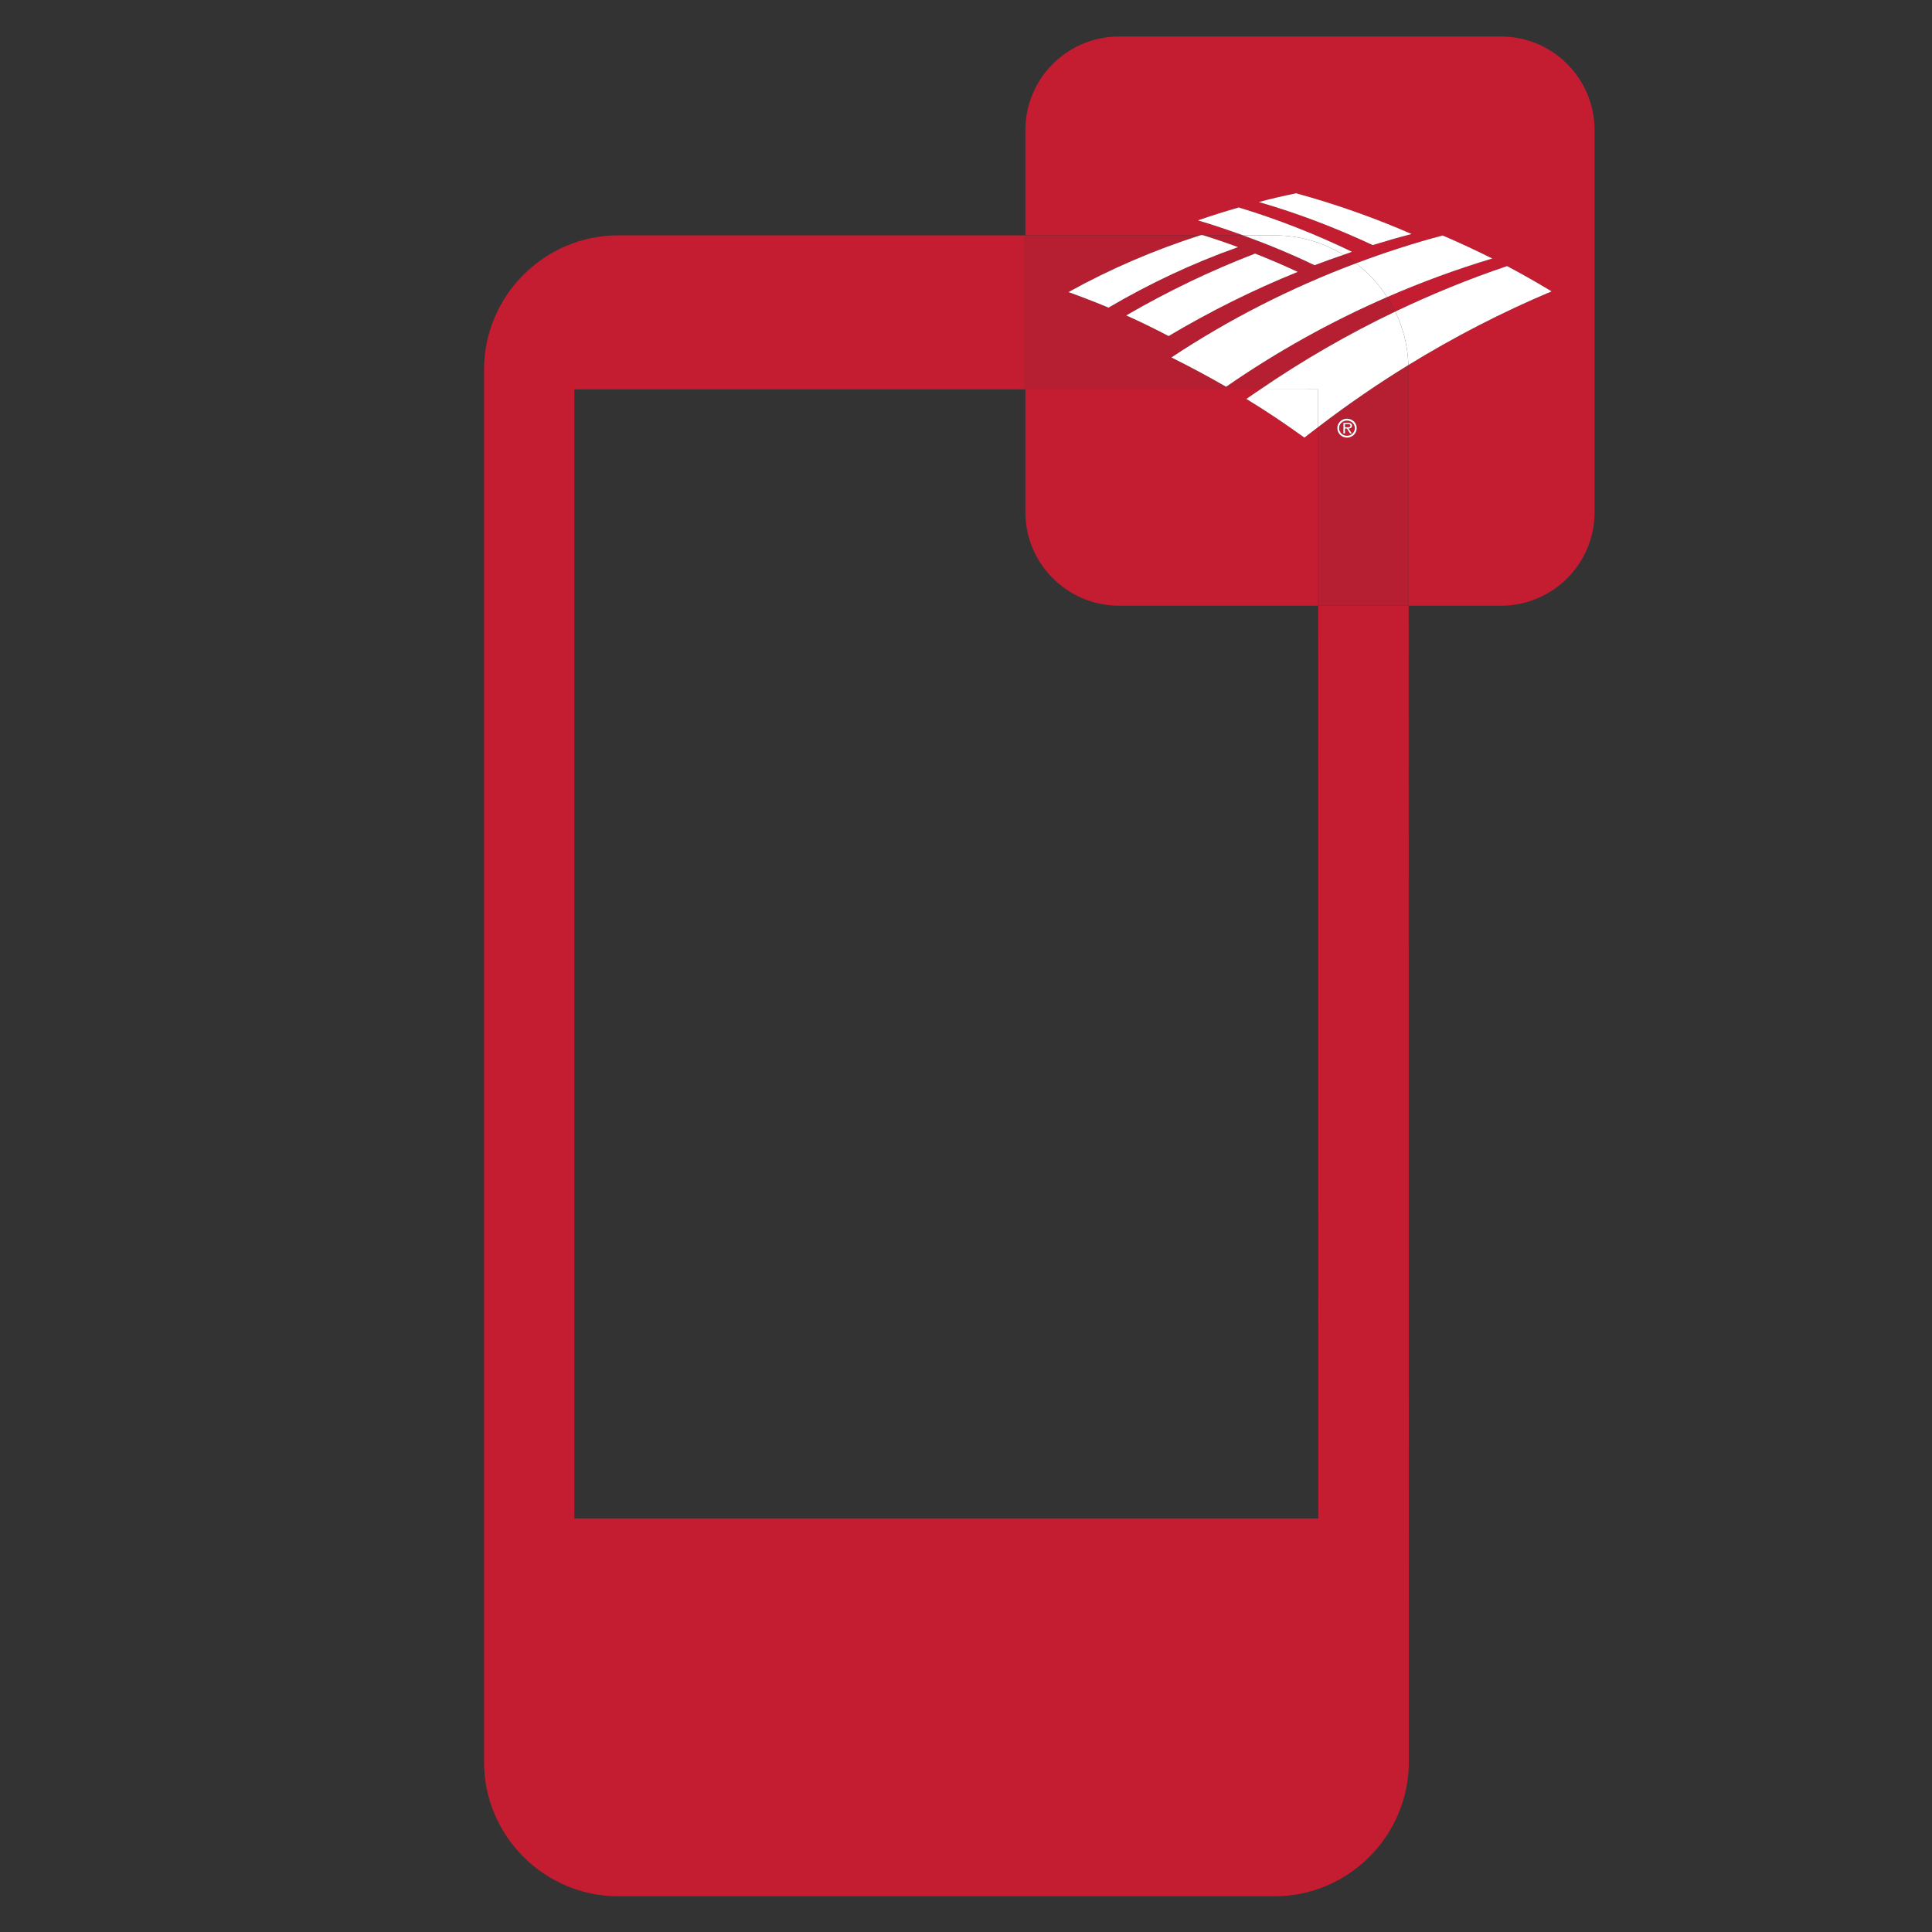 <?xml version="1.0" encoding="utf-8"?>
<!-- Generator: Adobe Illustrator 16.0.5, SVG Export Plug-In . SVG Version: 6.00 Build 0)  -->
<!DOCTYPE svg PUBLIC "-//W3C//DTD SVG 1.1//EN" "http://www.w3.org/Graphics/SVG/1.1/DTD/svg11.dtd">
<svg version="1.1" id="Layer_1" xmlns="http://www.w3.org/2000/svg" xmlns:xlink="http://www.w3.org/1999/xlink" x="0px" y="0px"
	 width="100px" height="100px" viewBox="0 0 100 100" enable-background="new 0 0 100 100" xml:space="preserve">
<rect x="0" y="0" width="100" height="100" fill="#333333" stroke="none"/>
<g>
	<g>
		<path fill="#C41C30" d="M-954.92,48.421l-9.034-27.986l-76.755,24.763l9.031,27.99c0.674,2.09,2.92,3.24,5.014,2.567
			l69.169-22.321C-955.396,52.76-954.248,50.514-954.92,48.421z"/>
		<path fill="#C41C30" d="M-968.07,7.674c-0.676-2.092-2.919-3.243-5.01-2.567l-69.178,22.321c-2.092,0.674-3.244,2.919-2.569,5.011
			l1.231,3.816l76.758-24.767L-968.07,7.674z"/>

			<rect x="-1044.101" y="23.644" transform="matrix(0.952 -0.307 0.307 0.952 -57.199 -306.86)" fill="#FFFFFF" width="80.654" height="9.397"/>
	</g>
	<path fill="#0073CF" d="M-974.522,78.898c0,2.2-1.786,3.984-3.984,3.984h-72.687c-2.202,0-3.983-1.784-3.983-3.984V36.085
		c0-2.2,1.781-3.982,3.983-3.982h72.687c2.198,0,3.984,1.783,3.984,3.982V78.898z"/>
	<g>
		<rect x="-1048.394" y="68.334" fill="#FFFFFF" width="12.809" height="4.375"/>
		<rect x="-1030.303" y="68.334" fill="#FFFFFF" width="12.813" height="4.375"/>
		<rect x="-1012.211" y="68.334" fill="#FFFFFF" width="12.812" height="4.375"/>
		<rect x="-994.117" y="68.334" fill="#FFFFFF" width="12.809" height="4.375"/>
		<path fill="#FFFFFF" d="M-1035.689,63.047c0,1.086-0.877,1.965-1.963,1.965h-8.879c-1.084,0-1.967-0.879-1.967-1.965v-5.751
			c0-1.087,0.883-1.965,1.967-1.965h8.879c1.086,0,1.963,0.878,1.963,1.965V63.047z"/>
	</g>
</g>
<path fill="#C41C30" d="M-755.202-3.624c0,0-26.939,5.377-37.657,23.784c2.405,1.391,4.644,2.977,6.511,4.78
	c3.435,2.896,5.747,7.113,6.098,11.94c0.554,7.716-4.048,14.611-10.878,17.309l-15.449,37.127l7.026-0.292l13.005-34.669
	c6.033,0.679,20.833,0.519,29.837-15.233C-747.891,25.683-755.202-3.624-755.202-3.624z"/>
<path fill="#01AD50" d="M-792.997,20.385c0.044-0.076,0.093-0.148,0.138-0.224c-10.602-6.127-24.482-8.429-24.482-8.429
	s-4.61,21.521,5.271,35.628c0.74,1.166,1.628,2.225,2.61,3.18c0.186,0.181,0.369,0.355,0.548,0.521
	c0.074,0.064,0.146,0.127,0.22,0.191c0.322,0.281,0.642,0.532,0.949,0.744c3.201,2.372,7.227,3.665,11.51,3.355
	c1.798-0.13,3.511-0.532,5.104-1.162l0.151-0.365C-794.62,48.976-801.997,36.139-792.997,20.385z"/>
<path fill="#C41C30" d="M-780.251,36.881c-0.351-4.827-2.663-9.045-6.098-11.94c-1.867-1.803-4.105-3.389-6.511-4.78
	c-0.045,0.076-0.094,0.148-0.138,0.224c-9,15.754-1.623,28.591,2.02,33.44l-0.151,0.365
	C-784.299,51.492-779.697,44.597-780.251,36.881z"/>
<path fill="#0A703A" d="M-780.251,36.881c-0.351-4.827-2.663-9.045-6.098-11.94c-1.867-1.803-4.105-3.389-6.511-4.78
	c-0.045,0.076-0.094,0.148-0.138,0.224c-9,15.754-1.623,28.591,2.02,33.44l-0.151,0.365
	C-784.299,51.492-779.697,44.597-780.251,36.881z"/>
<g>
	<path fill="#C41C30" d="M-782.461,64.447c-1.392,0-2.507-1.104-2.507-2.467c0-1.375,1.101-2.481,2.507-2.481
		c1.388,0,2.501,1.106,2.501,2.481C-779.96,63.344-781.073,64.447-782.461,64.447z M-782.461,59.853
		c-1.185,0-2.138,0.96-2.138,2.127c0,1.161,0.938,2.119,2.138,2.119c1.221,0,2.13-0.958,2.13-2.119
		C-780.331,60.813-781.263,59.853-782.461,59.853z M-781.786,63.458l-0.582-1.301h-0.526v1.301h-0.452v-3.02h1.032
		c0.581,0,0.948,0.28,0.948,0.85c0,0.26-0.163,0.64-0.558,0.805l0.632,1.365H-781.786z M-782.346,60.771h-0.549v1.05h0.538
		c0.277,0,0.537-0.095,0.537-0.524C-781.819,60.917-782.068,60.771-782.346,60.771z"/>
</g>
<path fill="#C41C30" d="M-1213.212,40.626c-0.076-14.642-10.809-26.727-24.849-28.821c0.092-0.349,0.152-0.714,0.152-1.095
	c0-2.473-1.995-4.477-4.463-4.477c-2.483,0-4.476,2.004-4.476,4.477c0,0.381,0.059,0.746,0.153,1.099
	c-14.069,2.093-24.925,14.176-24.848,28.818c0.166,29.808-12.737,26.122-12.737,35.195c0,14.018,14.618,8.577,33.961,7.104
	c1.361-2.663,4.401-4.521,7.939-4.521c3.545,0,6.586,1.858,7.947,4.521c19.339,1.472,33.958,6.916,33.958-7.104
	C-1200.476,66.748-1213.055,71.818-1213.212,40.626z"/>
<path fill="#DC1F33" d="M-1250.32,82.925c-0.487,0.954-0.764,2.008-0.764,3.12c0,4.22,3.898,7.639,8.704,7.639
	c4.815,0,8.711-3.419,8.711-7.639c0-1.112-0.277-2.167-0.765-3.12c-2.571-0.196-5.224-0.324-7.939-0.324
	C-1245.091,82.601-1247.746,82.729-1250.32,82.925z"/>
<path fill="#B51F31" d="M-1242.38,78.404c-3.539,0-6.579,1.858-7.939,4.521c2.574-0.196,5.229-0.324,7.947-0.324
	c2.715,0,5.368,0.128,7.939,0.324C-1235.794,80.262-1238.835,78.404-1242.38,78.404z"/>
<polygon fill="#C41C30" points="-521.743,46.453 -551.498,46.453 -558.585,55.198 -565.273,46.453 -592.21,46.453 -592.21,63.22
	-533.284,52.831 -528.195,81.682 -521.743,81.682 "/>
<polygon fill="#C41C30" points="-592.602,89.565 -593.237,85.955 -569,81.682 -592.21,81.682 -592.21,63.22 -602.678,65.066
	-596.557,99.765 -527.165,87.524 -528.195,81.682 -547.893,81.682 "/>
<path fill="#C41C30" d="M-592.21,63.22v18.461H-569l34.214-6.033l0.634,3.61l-13.741,2.423h19.698l-5.089-28.851L-592.21,63.22z
	 M-558.738,74.177l-0.956-5.419l22.848-4.029l0.954,5.423L-558.738,74.177z"/>
<path fill="#B51F31" d="M-592.21,63.22v18.461H-569l34.214-6.033l0.634,3.61l-13.741,2.423h19.698l-5.089-28.851L-592.21,63.22z
	 M-558.738,74.177l-0.956-5.419l22.848-4.029l0.954,5.423L-558.738,74.177z"/>
<rect x="-550.545" y="57.857" transform="matrix(-0.174 -0.985 0.985 -0.174 -711.369 -457.939)" fill="#FFFFFF" width="5.503" height="23.198"/>
<polygon fill="#FFFFFF" points="-592.602,89.565 -547.893,81.682 -569,81.682 -593.237,85.955 "/>
<polygon fill="#FFFFFF" points="-534.152,79.259 -534.786,75.649 -569,81.682 -547.893,81.682 "/>
<path fill="#C41C30" d="M-541.218,33.768l-8.391-0.087l-0.042-0.903c-0.933-20.054-20.41-23.05-31.937-23.05
	c-1.009,0-1.934,0.023-2.76,0.06c9.071,3.891,17.572,9.734,17.572,23.104v0.962l-8.168-0.042l9.669,12.642h13.776L-541.218,33.768z"
	/>
<polygon fill="#C41C30" points="-551.498,46.453 -565.273,46.453 -558.585,55.198 "/>
<polygon fill="#B51F31" points="-551.498,46.453 -565.273,46.453 -558.585,55.198 "/>
<g>
	<path fill="#C41C30" d="M-763.056-257.738c-0.222,0-0.435,0.045-0.632,0.126v-9.241c0-1.608-1.318-2.93-2.924-2.93h-4.49
		c-1.083-0.992-3.81-3.926-5.032-9.276l-0.672-4.262v-0.54h-0.02c-0.016-0.311-0.121-0.61-0.299-0.897h-28.895
		c-0.147,0.261-0.232,0.538-0.249,0.82h-0.017v0.534l-0.674,4.266c-1.245,5.485-4.09,8.438-5.114,9.355h-3.451
		c-1.607,0-2.927,1.321-2.927,2.93v56.512c0,1.61,1.319,2.927,2.927,2.927h3.535c0.538,0.434,3.993,3.393,5.408,9.608l0.676,4.266
		v0.537h0.02c0.016,0.282,0.098,0.558,0.247,0.819h28.896c0.172-0.287,0.282-0.586,0.298-0.896h0.018v-0.54l0.675-4.261
		c1.346-5.903,4.534-8.876,5.315-9.533h3.825c1.605,0,2.924-1.317,2.924-2.927v-12.803c0.99-0.066,1.773-0.884,1.773-1.889v-17.241
		c0-1.006-0.783-1.822-1.773-1.887v-4.575c0.197,0.077,0.41,0.127,0.632,0.127c0.913,0,1.648-0.739,1.648-1.652v-5.831
		C-761.407-257.001-762.143-257.738-763.056-257.738z"/>
	<path fill="#FFFFFF" d="M-767.03-213.354c0,0.965-0.79,1.755-1.754,1.755h-44.361c-0.965,0-1.754-0.79-1.754-1.755v-50.999
		c0-0.966,0.789-1.755,1.754-1.755h44.361c0.964,0,1.754,0.789,1.754,1.755V-213.354z"/>
	<path fill="#DC1F33" d="M-776.239-239.359c0,8.193-6.64,14.833-14.826,14.833c-8.196,0-14.832-6.64-14.832-14.833
		c0-8.189,6.636-14.829,14.832-14.829C-782.879-254.188-776.239-247.548-776.239-239.359z"/>
	<path fill="#FFFFFF" d="M-794.998-235.54c3.917-2.709,8.264-4.821,12.903-6.212c-0.789-0.4-1.591-0.77-2.402-1.12
		c-4.717,1.248-9.157,3.261-13.155,5.915C-796.752-236.514-795.868-236.039-794.998-235.54"/>
	<path fill="#FFFFFF" d="M-786.011-242.944c-1.813-0.791-3.681-1.447-5.597-1.973c-0.604,0.125-1.211,0.263-1.808,0.425
		c1.898,0.547,3.737,1.248,5.52,2.089C-787.273-242.596-786.647-242.777-786.011-242.944"/>
	<path fill="#FFFFFF" d="M-791.207-233.073c3.634-2.876,7.65-5.268,11.988-7.09c-0.71-0.43-1.433-0.837-2.157-1.228
		c-4.546,1.535-8.79,3.713-12.643,6.441C-793.059-234.363-792.116-233.735-791.207-233.073"/>
	<path fill="#FFFFFF" d="M-793.592-241.998c-2.168,0.835-4.253,1.84-6.248,3c0.69,0.31,1.38,0.646,2.054,1.002
		c2.004-1.192,4.091-2.234,6.261-3.113C-792.208-241.426-792.892-241.715-793.592-241.998"/>
	<path fill="#FFFFFF" d="M-794.427-242.308c-0.571-0.213-1.155-0.415-1.752-0.598c-2.247,0.714-4.414,1.641-6.457,2.777
		c0.649,0.237,1.295,0.482,1.936,0.752C-798.708-240.542-796.607-241.531-794.427-242.308"/>
	<path fill="#FFFFFF" d="M-788.893-242.084c-1.776-0.852-3.606-1.578-5.494-2.147c-0.667,0.191-1.319,0.398-1.976,0.629
		c1.944,0.571,3.84,1.298,5.654,2.174C-790.11-241.661-789.501-241.881-788.893-242.084"/>
</g>
<g>
</g>
<g>
</g>
<path fill-rule="evenodd" clip-rule="evenodd" fill="#D0C8BE" d="M-1260.521-213.223v-63.584h41.512v63.584H-1260.521z
	 M-1213.952-277.949c0-4.15-3.375-7.549-7.507-7.549h-36.634c-4.108,0-7.484,3.398-7.484,7.549v78.471c0,4.15,3.376,7.55,7.484,7.55
	h36.634c4.132,0,7.507-3.399,7.507-7.55V-277.949z"/>
<g>
	<path fill="#E11D41" d="M-1239.249-233.852c-0.279-0.042-0.561,0-0.773,0.15l-0.215,0.218c1.527,1.503,2.386,5.226,2.475,7.417
		c0.495-0.085,0.966-0.192,1.44-0.344c-0.13-2.58-0.495-4.903-2.022-6.88C-1238.452-233.443-1238.775-233.786-1239.249-233.852z"/>
	<path fill="#E11D41" d="M-1241.14-237.509c-3.012,1.054-2.409,7.637-1.979,10.626c0.494,0.238,1.01,0.431,1.547,0.582
		c-0.644-3.828-0.795-9.229,0.904-9.83c1.679-0.582,5.334,4.171,7.505,7.873c0.561-0.065,0.906-0.455,1.075-1.011
		C-1233.721-232.001-1238.022-238.585-1241.14-237.509z"/>
	<path fill="#E11D41" d="M-1234.15-236.928c-2.474-3.182-5.184-5.505-8.626-3.635c-2.923,1.592-3.355,8.431-3.355,11.55
		c0.474,0.755,0.883,1.205,1.462,1.205c-0.128-3.958,0.475-10.323,2.517-11.442c2.409-1.292,4.301-0.087,6.862,3.227l0.495,0.623
		c1.957,2.519,3.204,4.174,3.721,4.883c0.452-0.107,0.818-0.772,0.818-1.312c-0.624-0.86-1.764-2.365-3.401-4.452L-1234.15-236.928z
		"/>
	<path fill="#E11D41" d="M-1234.28-240.326c-1.31-1.613-4.043-5.012-9.1-3.248c-4.085,1.418-4.84,8.304-4.945,11.938
		c0.344,1.01,0.6,1.461,1.442,1.848c-0.11-3.331,0.387-11.163,3.978-12.411c4.108-1.441,6.239,1.227,7.506,2.797l0.388,0.45
		c0.945,1.096,3.85,4.84,5.12,6.476c0.494-0.278,0.882-0.643,0.665-1.484c-1.396-1.827-3.827-4.926-4.71-5.936L-1234.28-240.326z"/>
	<path fill="#E11D41" d="M-1235.894-244.973c-4.086-3.077-8.969-1.763-11.486,1.056c-1.849,2.063-2.709,5.42-3.095,7.893
		c0.021,1.031,0.472,1.87,1.139,2.666c0.129-1.656,0.667-6.948,3.033-9.57c2.087-2.345,6.151-3.44,9.55-0.882
		c3.615,2.729,6.907,7.637,7.832,9.079c0.278-0.388,0.643-0.647,0.538-1.81C-1229.827-238.669-1232.667-242.543-1235.894-244.973z"
		/>
	<path fill="#E11D41" d="M-1242.712-247.598l0.153-0.019c4.537-0.152,6.238-0.218,14.54,9.292c0.279-0.281,0.386-1.205,0.212-1.936
		c-8-9.037-10.064-8.971-14.795-8.797h-0.174c-4.195,0.149-7.251,4.256-8.927,7.246c-0.192,0.84-0.064,1.702,0.346,2.497
		C-1250.219-241.748-1247.1-247.445-1242.712-247.598z"/>
	<path fill="#E11D41" d="M-1243.635-250.352c4.15-0.452,6.904-0.73,15.895,8.346c0.236-0.601,0.236-0.837,0.106-1.568
		c-0.02-0.128-0.213-0.431-0.234-0.583c-8.153-8.021-11.293-8.148-15.939-7.635c-3.227,0.345-6.001,2.495-7.723,4.066
		c-0.453,0.625-0.558,1.313-0.364,2.412C-1250.475-246.906-1247.465-249.941-1243.635-250.352z"/>
	<path fill="#E11D41" d="M-1240.668-252.997c7.249,0.753,11.959,6.67,12.713,7.637c0.215-0.753,0-1.872-0.538-2.774
		c-2.195-2.193-6.346-5.721-12.025-6.302c-4-0.409-7.033,0.753-9.143,1.42c-0.559,0.56-0.904,1.053-0.794,1.829
		C-1248.585-251.964-1245.359-253.471-1240.668-252.997z"/>
	<path fill="#E11D41" d="M-1239.547-255.384c3.696,0.989,5.718,2.065,10.28,5.162c0-0.966-0.625-1.89-1.185-2.538
		c-3.418-2.214-5.421-3.141-8.71-4.044c-2.496-0.667-5.571-0.387-7.722-0.045c-0.689,0.239-1.442,0.929-1.553,1.765
		C-1246.776-255.429-1242.56-256.202-1239.547-255.384z"/>
	<path fill="#E11D41" d="M-1239.183-258.052c1.677,0.409,6.172,2.43,7.571,3.528c-2.387-2.862-6.15-5.356-9.445-5.097
		c-1.656,0.128-3.227,0.73-4.601,1.718l-0.194,0.197C-1245.808-257.705-1242.518-258.849-1239.183-258.052z"/>
</g>
<g>
</g>
<g>
</g>
<g>
</g>
<g>
</g>
<g>
</g>
<g>
</g>
<g>
</g>
<g>
</g>
<g>
</g>
<g>
</g>
<g>
</g>
<g>
</g>
<g>
</g>
<g>
</g>
<g>
</g>
<g>
</g>
<g>
</g>
<g>
</g>
<g>
</g>
<g>
</g>
<g>
</g>
<g>
</g>
<g>
</g>
<g>
</g>
<g>
</g>
<g>
</g>
<g>
</g>
<g>
</g>
<polygon fill="none" points="-1194.672,336.773 -1194.672,331.949 -1230.194,331.949 -1225.99,336.773 "/>
<rect x="-1225.351" y="317.348" fill="none" width="30.499" height="7.235"/>
<polygon fill="none" points="-1272.722,331.949 -1272.722,336.773 -1244.972,336.773 -1244.961,331.949 "/>
<path fill="#C41C30" d="M-1187.516,302.745h-92.665v46.329h35.183l0.026-12.301h-27.75v-4.824h27.761l0.036-16.903l14.73,16.903
	h35.522v4.824h-31.318l10.72,12.301h27.755V302.745z M-1194.853,324.583h-30.499v-7.235h30.499V324.583z"/>
<g>
	<polygon fill="#C41C30" points="-1245.021,360.14 -1234.804,352.998 -1228.257,370.666 -1221.097,368.002 -1227.643,350.347
		-1215.251,349.097 -1215.271,349.074 -1244.998,349.074 	"/>
</g>
<g>
	<polygon fill="#C41C30" points="-1230.194,331.949 -1244.961,331.949 -1244.972,336.773 -1225.99,336.773 	"/>
</g>
<g>
	<polygon fill="#B51F31" points="-1244.972,336.773 -1244.998,349.074 -1215.271,349.074 -1225.99,336.773 	"/>
</g>
<g>
	<polygon fill="#B51F31" points="-1244.925,315.046 -1244.961,331.949 -1230.194,331.949 	"/>
</g>
<g>
	<g>
		<path fill="#C41C30" d="M-512.96,301.576c0-17.967-14.564-32.529-32.528-32.529c-16.819,0-30.655,12.761-32.356,29.129h3.133
			c1.686-14.646,14.125-26.017,29.224-26.017c16.246,0,29.417,13.17,29.417,29.417c0,14.112-9.934,25.9-23.19,28.761v3.176
			C-524.275,330.604-512.96,317.414-512.96,301.576z"/>
		<path fill="#C41C30" d="M-521.471,301.576c0-13.266-10.752-24.021-24.019-24.021c-12.116,0-22.131,8.964-23.781,20.62h3.386
			c1.621-9.797,10.136-17.272,20.396-17.272c11.418,0,20.674,9.255,20.674,20.673c0,9.247-6.073,17.077-14.446,19.717v3.485
			C-529.017,322.039-521.471,312.688-521.471,301.576z"/>
		<path fill="#C41C30" d="M-530.013,301.576c0-8.546-6.929-15.478-15.477-15.478c-7.377,0-13.551,5.168-15.098,12.078h3.336
			c1.475-5.108,6.181-8.841,11.76-8.841c6.762,0,12.244,5.479,12.244,12.241c0,4.487-2.418,8.409-6.015,10.54v3.631
			C-533.817,313.348-530.013,307.909-530.013,301.576z"/>
	</g>
	<path fill-rule="evenodd" clip-rule="evenodd" fill="#C41C30" d="M-547.225,388.256c4.018,0,7.308-3.243,7.313-7.219l-0.012-74.954
		c0-3.967-3.284-7.221-7.308-7.217h-35.729c-4.012,0-7.299,3.25-7.299,7.221v74.956c0,3.97,3.287,7.213,7.301,7.213H-547.225z"/>
	<rect x="-585.819" y="307.063" fill-rule="evenodd" clip-rule="evenodd" fill="#FFFFFF" width="41.197" height="61.4"/>
	<g>
		<path fill="#0073CF" d="M-550.554,309.796c1.523,0,2.757,1.242,2.757,2.773v50.629c0,1.534-1.233,2.776-2.757,2.776h-29.639
			c-1.525,0-2.762-1.242-2.762-2.776v-50.629c0-1.531,1.236-2.773,2.762-2.773H-550.554z"/>
		<g>
			<rect x="-557.864" y="352.325" fill="#FFFFFF" width="3.027" height="8.924"/>
			<rect x="-557.864" y="339.722" fill="#FFFFFF" width="3.027" height="8.924"/>
			<rect x="-557.864" y="327.123" fill="#FFFFFF" width="3.027" height="8.921"/>
			<rect x="-557.864" y="314.522" fill="#FFFFFF" width="3.027" height="8.924"/>
			<path fill="#FFFFFF" d="M-561.527,352.397c0.753,0,1.36,0.61,1.36,1.373v6.18c0,0.756-0.607,1.371-1.36,1.371h-3.981
				c-0.752,0-1.361-0.615-1.361-1.371v-6.18c0-0.763,0.609-1.373,1.361-1.373H-561.527z"/>
		</g>
	</g>
</g>
<g>
	<path fill="#C41C30" d="M-526.676,636.208v-43.965v-1.074c0-1.781-1.439-3.217-3.218-3.217h-37.445h-0.082h-37.447
		c-1.774,0-3.218,1.436-3.218,3.217v1.074v43.965l-8.859,9.057v3.746c0,0,0,3.219,3.216,3.219h46.309h0.082h46.313
		c3.212,0,3.212-3.219,3.212-3.219v-3.746L-526.676,636.208z M-532.563,633.526h-34.775h-0.082h-34.771v-39.682h34.771h0.082h34.775
		V633.526z"/>
	<path fill="#FFFFFF" d="M-534.662,574.165c10.626,0,19.266,8.639,19.266,19.264c0,10.625-8.64,19.275-19.266,19.275
		c-10.623,0-19.272-8.65-19.272-19.275C-553.935,582.804-545.285,574.165-534.662,574.165z M-526.57,578.766
		c-0.741,0-1.899,0.468-2.318,1.208c-0.55,0.943-4.6,8.016-4.868,8.422c0,0.014-0.024,0.014-0.024,0.025l-0.015,0.012
		c-0.598,0.373-7.108-0.088-9.26,0.498c-2.612,0.701-3.758,2.178-4.025,2.572c-0.269,0.396,1.07,0.217,7.49,1.172
		c0.863,0.129,1.746,0.459,2.28,0.717c0.306,0.162,0.483,0.318,0.421,0.48c-0.178,0.434-2.549,5.137-2.866,5.822
		c-0.332,0.689-3.594,0.934-4.192,1.199c-0.609,0.268-2.764,1.771-2.777,1.986c0,0.012,0.026,0.025,0.077,0.039
		c0.624,0.229,5.63-0.664,6.649,0.014l0.014-0.014v0.025c1.095,0.535,2.826,5.326,3.338,5.76c0.036,0.023,0.065,0.035,0.075,0.035
		c0.179-0.127,0.409-2.738,0.332-3.4c-0.077-0.65-1.491-3.605-1.058-4.229c0.433-0.611,3.314-5.021,3.607-5.389
		c0.111-0.141,0.328-0.064,0.621,0.127c0.484,0.33,1.224,0.918,1.771,1.605c4.028,5.08,4.536,6.33,4.742,5.91
		c0.216-0.432,0.929-2.166,0.228-4.791c-0.573-2.15-4.217-7.555-4.202-8.254l0.012-0.012c0-0.016,0-0.025,0-0.039
		c0.215-0.434,4.318-7.478,4.866-8.421c0.523-0.918,0.141-2.584-0.396-2.956v-0.01c-0.011,0-0.011,0-0.011,0s0,0-0.014,0
		c0-0.016,0-0.016,0-0.016h-0.012c0,0,0,0,0-0.012h-0.014c0,0,0,0-0.012,0c0,0,0,0-0.014,0c0-0.013,0-0.013,0-0.013
		c-0.013,0-0.013,0-0.013,0C-526.253,578.789-526.392,578.766-526.57,578.766z"/>
	<g>
		<path fill="#0073CF" d="M-543.056,588.931c2.151-0.586,8.662-0.125,9.26-0.498l0.015-0.012c0-0.012,0.024-0.012,0.024-0.025
			c0.269-0.406,4.318-7.479,4.868-8.422c0.419-0.74,1.577-1.208,2.318-1.208c0.179,0,0.317,0.023,0.433,0.076c0,0,0,0,0.013,0
			c0,0,0,0,0,0.013c0.014,0,0.014,0,0.014,0c0.012,0,0.012,0,0.012,0h0.014c0,0.012,0,0.012,0,0.012h0.012c0,0,0,0,0,0.016
			c0.014,0,0.014,0,0.014,0s0,0,0.011,0v0.01c0.537,0.371,0.92,2.037,0.396,2.956c-0.548,0.943-4.651,7.988-4.866,8.421
			c0,0.014,0,0.023,0,0.039l-0.012,0.012c-0.015,0.699,3.629,6.104,4.202,8.254c0.701,2.625-0.012,4.359-0.228,4.791
			c-0.206,0.42-0.714-0.83-4.742-5.91c-0.547-0.688-1.286-1.275-1.771-1.605c-0.293-0.191-0.51-0.268-0.621-0.127
			c-0.293,0.367-3.175,4.777-3.607,5.389c-0.434,0.623,0.98,3.578,1.058,4.229c0.077,0.662-0.153,3.273-0.332,3.4
			c-0.01,0-0.039-0.012-0.075-0.035c-0.512-0.434-2.243-5.225-3.338-5.76v-0.025l-0.014,0.014c-1.02-0.678-6.025,0.215-6.649-0.014
			c-0.051-0.014-0.077-0.027-0.077-0.039c0.014-0.215,2.168-1.719,2.777-1.986c0.599-0.266,3.86-0.51,4.192-1.199
			c0.317-0.686,2.688-5.389,2.866-5.822c0.063-0.162-0.115-0.318-0.421-0.48c-0.534-0.258-1.417-0.588-2.28-0.717
			c-6.42-0.955-7.759-0.775-7.49-1.172C-546.813,591.108-545.668,589.632-543.056,588.931z"/>
		<path fill="#0073CF" d="M-557.757,593.429c0-12.729,10.355-23.086,23.095-23.086c12.729,0,23.087,10.356,23.087,23.086
			c0,12.738-10.357,23.096-23.087,23.096C-547.401,616.524-557.757,606.167-557.757,593.429z M-553.935,593.429
			c0,10.625,8.649,19.275,19.272,19.275c10.626,0,19.266-8.65,19.266-19.275c0-10.625-8.64-19.264-19.266-19.264
			C-545.285,574.165-553.935,582.804-553.935,593.429z"/>
	</g>
</g>
<g>
	<rect x="-1269.148" y="570.504" fill="none" width="42.184" height="64.026"/>
	<g>
		<polygon fill="none" points="-1262.175,596.591 -1260.49,601.077 -1241.611,593.999 -1243.29,589.522 		"/>
		<polygon fill="none" points="-1238.671,601.505 -1239.792,598.521 -1269.148,609.517 -1269.148,612.919 		"/>
		<path fill="#0073CF" d="M-1242.138,578.777l-27.01,10.12v20.619l29.355-10.996l1.122,2.984l-30.477,11.414v8.689l37.759-14.146
			L-1242.138,578.777z M-1260.49,601.077l-1.685-4.486l18.885-7.068l1.679,4.477L-1260.49,601.077z"/>
	</g>
	<path fill="#C41C30" d="M-1221.839,569.366c0-4.183-3.416-7.606-7.606-7.604h-37.222c-4.178,0-7.606,3.422-7.606,7.615v21.44
		l-25.229,9.453l10.749,28.682l14.48-5.424v24.83c0,4.184,3.428,7.604,7.611,7.604h37.22c4.188,0,7.613-3.42,7.618-7.605
		L-1221.839,569.366z M-1269.148,634.53v-64.026h42.184l0.003,64.026H-1269.148z M-1286.993,619.603l-1.119-2.982l13.838-5.184
		v3.402L-1286.993,619.603z"/>
	<g>
		<path fill="#0073CF" d="M-1192.305,665.61l-3.989-6.066c0,0-0.552-27.869-4.955-36.033c-1.995-3.699-11.959-9.838-20.579-14.648
			v20.152c-0.002,0.541-0.048,3.607-2.626,4.863l-1.312,0.625l-2.237-4.658c-1.37-2.773-6.678-12.488-12.428-9.729
			c-4.995,2.396-0.412,10.916-0.412,10.916l13.767,28.695c2.208,3.602,7.69,8.893,11.526,10.191l4.527,6.543
			c0,0,4.005,2.338,11.54-1.287C-1191.938,671.554-1192.305,665.61-1192.305,665.61z"/>
	</g>
</g>
<polygon fill="#C41C30" points="-776.812,343.366 -818.175,343.366 -818.175,341.977 -818.175,331.395 -840.934,354.14
	-818.175,376.89 -818.175,364.911 -776.812,364.911 "/>
<polygon fill="#0073CF" points="-744.454,340.565 -767.212,317.817 -767.212,328.401 -767.212,329.803 -809.173,329.803
	-809.173,351.342 -767.212,351.342 -767.212,363.32 "/>
<path fill="none" d="M-973.252-265.71c-3.039,0-5.514,2.473-5.514,5.512v2.832h11.025v-2.832
	C-967.74-263.237-970.211-265.71-973.252-265.71z"/>
<path fill="#C41C30" d="M-990.073-233.471v-20.245h-59.067c-2.278,0-4.123,1.847-4.123,4.124v44.312
	c0,2.275,1.845,4.122,4.123,4.122h75.226c2.274,0,4.121-1.847,4.121-4.122v-25.729h-17.817
	C-988.969-231.01-990.073-232.111-990.073-233.471z M-1046.351-227.591c0-1.123,0.909-2.032,2.033-2.032h9.188
	c1.126,0,2.036,0.909,2.036,2.032v5.952c0,1.124-0.91,2.034-2.036,2.034h-9.188c-1.124,0-2.033-0.91-2.033-2.034V-227.591z
	 M-1032.988-211.634h-13.257v-4.531h13.257V-211.634z M-1014.263-211.634h-13.258v-4.531h13.258V-211.634z M-995.539-211.634h-13.26
	v-4.531h13.26V-211.634z M-976.814-211.634h-13.259v-4.531h13.259V-211.634z"/>
<path fill="#C41C30" d="M-969.808-237.417l-1.867-7.052c0.905-0.541,1.517-1.519,1.517-2.648c0-1.71-1.385-3.095-3.094-3.095
	s-3.096,1.385-3.096,3.095c0,1.129,0.611,2.106,1.516,2.648l-1.866,7.052H-969.808z"/>
<rect x="-1046.245" y="-216.165" fill="#FFFFFF" width="13.257" height="4.531"/>
<rect x="-1027.521" y="-216.165" fill="#FFFFFF" width="13.258" height="4.531"/>
<rect x="-1008.799" y="-216.165" fill="#FFFFFF" width="13.26" height="4.531"/>
<rect x="-990.073" y="-216.165" fill="#FFFFFF" width="13.259" height="4.531"/>
<path fill="#FFFFFF" d="M-1044.317-219.604h9.188c1.126,0,2.036-0.91,2.036-2.034v-5.952c0-1.123-0.91-2.032-2.036-2.032h-9.188
	c-1.124,0-2.033,0.909-2.033,2.032v5.952C-1046.351-220.515-1045.441-219.604-1044.317-219.604z"/>
<path fill="#0073CF" d="M-958.896-257.366h-2.691v-2.832c0-6.433-5.233-11.667-11.665-11.667s-11.666,5.233-11.666,11.667v2.832
	h-2.693c-1.357,0-2.462,1.104-2.462,2.461v1.189h16.158c2.274,0,4.121,1.847,4.121,4.124v18.582h10.898
	c1.36,0,2.46-1.101,2.46-2.461v-21.435C-956.436-256.263-957.535-257.366-958.896-257.366z M-967.74-257.366h-11.025v-2.832
	c0-3.04,2.475-5.512,5.514-5.512c3.041,0,5.512,2.473,5.512,5.512V-257.366z"/>
<path fill="#C41C30" d="M-973.915-253.716h-16.158v20.245c0,1.36,1.104,2.461,2.462,2.461h17.817v-18.582
	C-969.794-251.869-971.641-253.716-973.915-253.716z M-976.348-247.117c0-1.71,1.387-3.095,3.096-3.095s3.094,1.385,3.094,3.095
	c0,1.129-0.611,2.107-1.517,2.648l1.867,7.052h-6.891l1.866-7.052C-975.736-245.011-976.348-245.988-976.348-247.117z"/>
<path fill="#27618E" d="M-973.915-253.716h-16.158v20.245c0,1.36,1.104,2.461,2.462,2.461h17.817v-18.582
	C-969.794-251.869-971.641-253.716-973.915-253.716z M-976.348-247.117c0-1.71,1.387-3.095,3.096-3.095s3.094,1.385,3.094,3.095
	c0,1.129-0.611,2.107-1.517,2.648l1.867,7.052h-6.891l1.866-7.052C-975.736-245.011-976.348-245.988-976.348-247.117z"/>
<g>
	<g>
		<polygon fill="#C41C30" points="-568.523,-224.619 -614.332,-252.761 -614.332,-200.551 -522.712,-200.551 -522.712,-252.761
			"/>
	</g>
	<g>
		<polygon fill="#C41C30" points="-522.712,-257.948 -614.332,-257.948 -568.523,-229.807 		"/>
	</g>
</g>
<g>
	<g>
		<path fill="#C41C30" d="M-545.854-229.245c0,12.518-10.144,22.662-22.664,22.662c-12.529,0-22.673-10.144-22.673-22.662
			c0-12.528,10.144-22.674,22.673-22.674C-555.997-251.918-545.854-241.772-545.854-229.245z"/>
	</g>
	<g>
		<path fill="#FFFFFF" d="M-553.781-230.496c0,5.504-3.586,8.527-7.852,8.527c-1.772,0-3.995-0.683-4.787-2.415
			c-1.327,1.391-3.283,2.074-4.981,2.074c-3.777,0-4.568-2.72-4.568-4.453c0-3.547,2.532-4.037,8.869-4.716v-0.566
			c0-1.619-0.416-2.263-2.305-2.263c-1.242,0-2.866,0.266-4.41,0.716l-0.797-2.829c1.85-0.716,4.004-1.13,6.078-1.13
			c3.316,0,5.619,1.206,5.619,5.017v5.658c0,1.058,0.564,1.774,2.039,1.774c1.583,0,3.695-1.473,3.695-5.17
			c0-6.416-4.186-10.49-11.088-10.49c-7.02,0-12.64,4.982-12.64,11.507c0,6.641,4.903,11.548,11.618,11.548
			c1.4,0,3.097-0.153,5.432-0.948l1.058,2.755c-1.963,0.943-4.451,1.36-6.454,1.36c-9.391,0-15.052-6.189-15.052-14.638
			c0-8.49,6.98-14.792,16.038-14.792C-559.219-243.969-553.781-238.609-553.781-230.496z M-571.437-227.138
			c0,1.093,0.523,1.77,1.769,1.77c0.832,0,1.697-0.377,2.567-1.095v-2.677C-568.798-228.913-571.437-228.985-571.437-227.138z"/>
	</g>
</g>
<path fill="#C41C30" d="M-970.783,367.853c0,2.867-2.32,5.188-5.186,5.188h-60.498c-2.861,0-5.188-2.32-5.188-5.188v-45.154
	c0-2.864,2.326-5.185,5.188-5.185h60.498c2.865,0,5.186,2.32,5.186,5.185V367.853z M-998.957,359.537l-3.937-14.855
	c1.906-1.137,3.197-3.198,3.197-5.579c0-3.602-2.919-6.521-6.518-6.521c-3.604,0-6.521,2.919-6.521,6.521
	c0,2.381,1.286,4.439,3.191,5.579l-3.933,14.855H-998.957z"/>
<g>
	<path fill="#C41C30" d="M-1030.793,324.347v-12.801c0-13.555,11.025-24.58,24.577-24.58c13.551,0,24.575,11.025,24.575,24.58
		v12.934h-12.963v-12.934c0-6.405-5.207-11.617-11.612-11.617c-6.401,0-11.614,5.212-11.614,11.617v12.801H-1030.793z"/>
</g>
<g>
	<g>
		<path fill="#FFFFFF" d="M-1018.566,655.126c-0.07,0.012-0.152,0.018-0.221,0.018s-0.15-0.006-0.218-0.018
			c-17.185-3.283-30.148-25.691-30.148-52.104c0-1.572,0.045-3.113,0.128-4.646c0.042-0.771,0.679-1.432,1.271-1.432
			c0.038,0,0.079,0,0.118,0.01l0.777,0.018c10.935,0,21.039-4.904,27.039-13.125c0.258-0.349,0.635-0.545,1.033-0.545
			c0.396,0,0.775,0.196,1.033,0.551c5.985,8.215,16.098,13.119,27.041,13.119l0.76-0.018c0.741,0.055,1.34,0.604,1.394,1.422
			c0.088,1.525,0.138,3.074,0.138,4.646C-988.422,629.435-1001.389,651.843-1018.566,655.126z"/>
	</g>
	<g>
		<path fill="#C41C30" d="M-979.697,592.271c-0.069-1.055-0.855-1.777-1.796-1.855l-0.987,0.033
			c-14.154,0-27.228-6.342-34.97-16.969c-0.333-0.443-0.823-0.711-1.337-0.711c-0.516,0-0.997,0.268-1.336,0.711
			c-7.75,10.627-20.82,16.969-34.963,16.969l-1.016-0.033c-0.803-0.111-1.725,0.801-1.784,1.855
			c-0.107,1.975-0.169,3.963-0.169,5.99c0,34.172,16.76,63.145,38.984,67.391c0.088,0.021,0.189,0.025,0.283,0.025
			c0.101,0,0.195-0.004,0.287-0.025c22.224-4.246,38.977-33.219,38.977-67.391C-979.523,596.233-979.585,594.245-979.697,592.271z
			 M-1018.566,655.126c-0.07,0.012-0.152,0.018-0.221,0.018s-0.15-0.006-0.218-0.018c-17.185-3.283-30.148-25.691-30.148-52.104
			c0-1.572,0.045-3.113,0.128-4.646c0.042-0.771,0.679-1.432,1.271-1.432c0.038,0,0.079,0,0.118,0.01l0.777,0.018
			c10.935,0,21.039-4.904,27.039-13.125c0.258-0.349,0.635-0.545,1.033-0.545c0.396,0,0.775,0.196,1.033,0.551
			c5.985,8.215,16.098,13.119,27.041,13.119l0.76-0.018c0.741,0.055,1.34,0.604,1.394,1.422c0.088,1.525,0.138,3.074,0.138,4.646
			C-988.422,629.435-1001.389,651.843-1018.566,655.126z"/>
	</g>
	<path fill="#C41C30" d="M-983.918,595.226c-0.058-0.945-0.755-1.58-1.598-1.652l-0.883,0.027c-12.629,0-24.289-5.646-31.199-15.104
		c-0.289-0.396-0.732-0.634-1.186-0.634c-0.461,0-0.344,71.817-0.258,82.696c0,0.086,0.167,0.023,0.258,0.023
		c0.084,0,0.174-0.002,0.252-0.023c19.824-3.783,34.77-29.572,34.77-60C-983.762,598.757-983.811,596.985-983.918,595.226z"/>
</g>
<path fill="#CDC4BB" d="M-748.279,591.485l-6.676-0.543c-10.879-1.684-20.558-7.258-26.72-15.613c-0.306-0.429-0.79-0.68-1.277-0.68
	c-0.485,0-0.972,0.251-1.298,0.663c-7.45,10.122-20.033,16.173-33.663,16.173l-0.974-0.016c-0.773-0.109-1.656,0.746-1.709,1.766
	c-0.112,1.877-0.164,3.77-0.164,5.697c0,32.563,16.13,60.186,37.536,64.221c0.092,0.016,0.18,0.033,0.271,0.033
	c0.091,0,0.18-0.018,0.271-0.033c21.388-4.035,37.537-31.658,37.537-64.221c0-1.928-0.073-3.82-0.182-5.697
	c-0.053-1.02-0.81-1.695-1.73-1.766l-0.933,0.016"/>
<path fill="#C41C30" d="M-755.265,590.874c4.607-4.01,9.15-7.355,13.625-9.95l1.485,2.183c-2.858,2.201-5.474,4.548-8.642,7.869
	l-0.402,0.42c-1.591,1.67-3.221,3.469-4.889,5.424c-2.054,2.396-4.146,5.01-6.329,7.836c-7.422,9.709-13.09,18.771-17.006,27.195
	l-3.146,2.164c-2.613,1.859-4.382,3.236-5.313,4.129c-0.372-1.359-1.18-3.594-2.431-6.688l-1.197-2.826
	c-1.699-4.057-3.272-7.041-4.739-8.99c-1.468-1.951-3.094-3.238-4.917-3.863c3.057-3.309,5.864-4.955,8.422-4.955
	c2.181,0,4.596,3.021,7.275,9.082l1.325,3.041c4.793-8.26,10.945-16.291,18.455-24.086c2.003-2.057,3.986-4.006,5.954-5.813
	C-756.906,592.284-756.085,591.593-755.265,590.874"/>
<rect x="-388.708" y="-181.392" fill="none" width="23.1" height="5.481"/>
<rect x="-424.583" y="-170.332" fill="none" width="59.11" height="3.651"/>
<path fill="#C41C30" d="M-387.587-192.451l-10.204,12.593l-9.632-12.593h-22.807v35.088h70.175v-35.088H-387.587z M-388.708-181.392
	h23.1v5.481h-23.1V-181.392z M-365.473-166.681h-59.11v-3.651h59.11V-166.681z"/>
<path fill="#0073CF" d="M-380.237-201.521l-8.482-0.088l-0.041-0.914c-0.943-20.273-20.632-23.3-32.285-23.3
	c-1.017,0-1.955,0.023-2.789,0.06c9.169,3.932,17.764,9.838,17.764,23.358v0.971l-8.257-0.043l6.904,9.027h19.836L-380.237-201.521z
	"/>
<polygon fill="#C41C30" points="-387.587,-192.451 -407.423,-192.451 -397.791,-179.858 "/>
<polygon fill="#26689E" points="-387.587,-192.451 -407.423,-192.451 -397.791,-179.858 "/>
<polygon fill="none" points="-423.387,40.033 -423.394,40.041 -423.379,40.041 "/>
<path fill="#CDC4BB" d="M-423.379,40.041h-0.015l-17.662,19.084l-12.349-10.641L-460.662,54l-5.233-6.162l10.232-7.797h-18.672
	c-1.972,0-3.571,1.598-3.571,3.568v38.361c0,1.973,1.599,3.569,3.571,3.569h65.129c1.97,0,3.569-1.597,3.569-3.569V43.609
	c0-0.262-0.032-0.515-0.085-0.761l-7.757,7.579L-423.379,40.041z M-471.919,62.936c0-0.972,0.789-1.759,1.76-1.759h7.957
	c0.972,0,1.76,0.788,1.76,1.759v5.154c0,0.974-0.789,1.76-1.76,1.76h-7.957c-0.972,0-1.76-0.786-1.76-1.76V62.936z M-460.349,76.749
	h-11.478v-3.922h11.478V76.749z M-444.138,76.749h-11.479v-3.922h11.479V76.749z M-427.925,76.749h-11.48v-3.922h11.48V76.749z
	 M-411.716,76.749h-11.478v-3.922h11.478V76.749z"/>
<polygon fill="#CDC4BB" points="-434.489,40.041 -450.795,40.041 -441.728,47.864 "/>
<rect x="-471.827" y="72.827" fill="#FFFFFF" width="11.478" height="3.922"/>
<rect x="-455.616" y="72.827" fill="#FFFFFF" width="11.479" height="3.922"/>
<rect x="-439.406" y="72.827" fill="#FFFFFF" width="11.48" height="3.922"/>
<rect x="-423.194" y="72.827" fill="#FFFFFF" width="11.478" height="3.922"/>
<path fill="#FFFFFF" d="M-470.159,69.85h7.957c0.972,0,1.76-0.786,1.76-1.76v-5.154c0-0.972-0.789-1.759-1.76-1.759h-7.957
	c-0.972,0-1.76,0.788-1.76,1.759v5.154C-471.919,69.063-471.131,69.85-470.159,69.85z"/>
<path fill="#0880C4" d="M-413,27.208l6.011,5.532l-6.277,6.125l-10.208-10.729l-11.015,11.905h11.095l0.007-0.008l0.007,0.008
	h14.173c1.708,0,3.135,1.203,3.484,2.808l4.709-4.601l5.903,5.437l6.116-22.939L-413,27.208z"/>
<polygon fill="#0880C4" points="-453.078,38.071 -455.663,40.041 -450.795,40.041 "/>
<path fill="#CDC4BB" d="M-409.206,40.041h-14.173l9.9,10.387l7.757-7.579C-406.071,41.244-407.498,40.041-409.206,40.041z"/>
<path fill="#26689E" d="M-409.206,40.041h-14.173l9.9,10.387l7.757-7.579C-406.071,41.244-407.498,40.041-409.206,40.041z"/>
<polygon fill="#CDC4BB" points="-460.662,54 -453.405,48.484 -441.056,59.125 -423.394,40.041 -434.489,40.041 -441.728,47.864
	-450.795,40.041 -455.663,40.041 -465.895,47.838 "/>
<polygon fill="#26689E" points="-460.662,54 -453.405,48.484 -441.056,59.125 -423.394,40.041 -434.489,40.041 -441.728,47.864
	-450.795,40.041 -455.663,40.041 -465.895,47.838 "/>
<path fill="none" d="M53.074,26.512v-6.354H29.731v58.438h38.505l-0.006-47.243H57.923C55.245,31.353,53.074,29.181,53.074,26.512z"
	/>
<g>
	<path fill="#C41C30" d="M68.237,78.596H29.731V20.157h23.342v-7.975H31.996c-3.813,0-6.941,3.122-6.941,6.945v72.084
		c0,3.82,3.127,6.941,6.946,6.941h33.97c3.818,0,6.946-3.122,6.951-6.947l-0.008-59.854h-4.682L68.237,78.596z"/>
</g>
<path fill="#C41C30" d="M64.511,20.649c0.237-0.168,0.481-0.328,0.721-0.492H53.074v6.354c0,2.669,2.171,4.841,4.849,4.841h10.308
	l-0.001-9.248c-0.238,0.183-0.479,0.361-0.714,0.547C66.538,21.946,65.538,21.272,64.511,20.649z"/>
<path fill="#C41C30" d="M77.689,1.889H57.923c-2.678,0-4.849,2.173-4.849,4.848v5.445h9.042c0.03-0.01,0.059-0.021,0.089-0.031
	c0.03,0.009,0.06,0.021,0.09,0.031h2.05c-0.772-0.28-1.551-0.544-2.341-0.776c0.698-0.245,1.406-0.465,2.114-0.669
	c2.015,0.611,3.972,1.381,5.862,2.294c-0.145,0.049-0.29,0.106-0.435,0.156c0.223,0.136,0.438,0.282,0.644,0.44
	c1.465-0.55,2.958-1.037,4.482-1.44c0.871,0.373,1.724,0.771,2.569,1.193c-1.859,0.56-3.675,1.227-5.44,1.995
	c0.156,0.24,0.294,0.492,0.42,0.752c1.872-0.894,3.801-1.686,5.786-2.354c0.778,0.414,1.549,0.85,2.304,1.308
	c-2.58,1.085-5.052,2.365-7.41,3.813c0.002,0.076,0.012,0.151,0.012,0.229l0.001,12.23h4.776c2.68,0,4.847-2.172,4.847-4.841V6.737
	C82.536,4.063,80.369,1.889,77.689,1.889z M71.05,12.687c-1.905-0.892-3.869-1.646-5.895-2.229c0.633-0.173,1.283-0.318,1.932-0.452
	c2.042,0.561,4.042,1.264,5.976,2.108C72.38,12.29,71.711,12.482,71.05,12.687z"/>
<path fill="#B51F31" d="M65.232,20.157c2.215-1.516,4.549-2.865,6.987-4.029c-0.125-0.26-0.264-0.512-0.42-0.752
	c-2.935,1.277-5.726,2.835-8.337,4.643c-0.927-0.534-1.875-1.042-2.831-1.518c2.973-1.971,6.182-3.606,9.557-4.873
	c-0.206-0.159-0.421-0.305-0.644-0.44c-0.502,0.174-1.005,0.35-1.503,0.541c-1.201-0.578-2.437-1.088-3.697-1.545h-2.05
	c0.604,0.188,1.197,0.391,1.784,0.61c-2.337,0.829-4.58,1.884-6.701,3.131c-0.687-0.288-1.376-0.553-2.073-0.804
	c2.158-1.199,4.445-2.177,6.812-2.937h-9.042v7.975H65.232z M64.963,13.125c0.75,0.296,1.479,0.608,2.208,0.948
	c-2.318,0.936-4.549,2.053-6.686,3.322c-0.719-0.379-1.453-0.737-2.193-1.069C60.424,15.088,62.651,14.014,64.963,13.125z"/>
<path fill="#B51F31" d="M72.9,18.894c-1.614,0.991-3.172,2.063-4.67,3.211l0.001,9.248h4.682l-0.001-12.23
	C72.912,19.045,72.902,18.97,72.9,18.894z M69.719,22.652c-0.276,0-0.5-0.219-0.5-0.495c0-0.267,0.224-0.484,0.5-0.484
	c0.282,0,0.505,0.218,0.505,0.484C70.225,22.433,70.001,22.652,69.719,22.652z"/>
<path fill="#C41C30" d="M69.719,21.769c-0.228,0-0.408,0.175-0.408,0.388c0,0.225,0.181,0.399,0.408,0.399
	c0.227,0,0.407-0.174,0.407-0.399C70.126,21.943,69.946,21.769,69.719,21.769z M69.971,22.434h-0.096l-0.161-0.252h-0.099v0.252
	h-0.081v-0.545h0.241c0.056,0,0.099,0.001,0.141,0.026c0.042,0.02,0.063,0.071,0.063,0.117c0,0.107-0.082,0.146-0.181,0.15
	L69.971,22.434z"/>
<path fill="#C41C30" d="M69.761,21.952h-0.146v0.163h0.094c0.076,0,0.188,0.015,0.188-0.083
	C69.897,21.961,69.834,21.952,69.761,21.952z"/>
<path fill="#FFFFFF" d="M69.719,21.672c-0.276,0-0.5,0.218-0.5,0.484c0,0.276,0.224,0.495,0.5,0.495
	c0.282,0,0.505-0.219,0.505-0.495C70.225,21.89,70.001,21.672,69.719,21.672z M69.719,22.556c-0.228,0-0.408-0.174-0.408-0.399
	c0-0.213,0.181-0.388,0.408-0.388c0.227,0,0.407,0.175,0.407,0.388C70.126,22.382,69.946,22.556,69.719,22.556z"/>
<path fill="#FFFFFF" d="M69.98,22.032c0-0.046-0.021-0.098-0.063-0.117c-0.042-0.025-0.085-0.026-0.141-0.026h-0.241v0.545h0.081
	v-0.252h0.099l0.161,0.252h0.096l-0.172-0.252C69.898,22.179,69.98,22.139,69.98,22.032z M69.709,22.115h-0.094v-0.163h0.146
	c0.073,0,0.136,0.009,0.136,0.08C69.897,22.13,69.785,22.115,69.709,22.115z"/>
<path fill="#FFFFFF" d="M67.171,14.073c-0.729-0.34-1.458-0.652-2.208-0.948c-2.312,0.889-4.539,1.963-6.67,3.201
	c0.74,0.332,1.474,0.689,2.193,1.069C62.622,16.126,64.853,15.009,67.171,14.073z"/>
<path fill="#FFFFFF" d="M62.205,12.152c-0.03,0.009-0.059,0.021-0.089,0.031h0.179C62.265,12.173,62.235,12.161,62.205,12.152z"/>
<path fill="#FFFFFF" d="M57.377,15.923c2.121-1.247,4.364-2.302,6.701-3.131c-0.586-0.219-1.18-0.421-1.784-0.61h-0.179
	c-2.367,0.759-4.653,1.738-6.812,2.937C56.001,15.371,56.691,15.635,57.377,15.923z"/>
<path fill="#FFFFFF" d="M69.545,13.188c0.145-0.05,0.29-0.107,0.435-0.156c-1.89-0.913-3.847-1.683-5.862-2.294
	c-0.708,0.204-1.416,0.424-2.114,0.669c0.79,0.232,1.568,0.497,2.341,0.776h1.621C67.274,12.181,68.497,12.553,69.545,13.188z"/>
<path fill="#FFFFFF" d="M69.545,13.188c-1.048-0.634-2.271-1.007-3.579-1.005h-1.621c1.26,0.457,2.496,0.968,3.697,1.545
	C68.54,13.537,69.042,13.361,69.545,13.188z"/>
<path fill="#FFFFFF" d="M65.155,10.457c2.026,0.584,3.99,1.338,5.895,2.229c0.662-0.204,1.331-0.396,2.013-0.574
	c-1.934-0.844-3.933-1.547-5.976-2.108C66.438,10.139,65.788,10.284,65.155,10.457z"/>
<path fill="#FFFFFF" d="M65.232,20.157c-0.24,0.164-0.484,0.324-0.721,0.492c1.026,0.623,2.027,1.297,3.004,2.002
	c0.235-0.186,0.476-0.365,0.714-0.547v-1.947H65.232z"/>
<path fill="#FFFFFF" d="M80.31,15.081c-0.755-0.458-1.526-0.894-2.304-1.308c-1.985,0.669-3.914,1.46-5.786,2.354
	c0.407,0.844,0.647,1.778,0.68,2.766C75.258,17.446,77.73,16.166,80.31,15.081z"/>
<path fill="#FFFFFF" d="M68.229,20.157v1.947c1.498-1.148,3.057-2.22,4.67-3.211c-0.033-0.987-0.273-1.922-0.68-2.766
	c-2.438,1.164-4.772,2.514-6.987,4.029H68.229z"/>
<path fill="#FFFFFF" d="M71.8,15.376c1.765-0.769,3.581-1.436,5.44-1.995c-0.846-0.422-1.699-0.82-2.569-1.193
	c-1.524,0.403-3.017,0.891-4.482,1.44C70.82,14.114,71.366,14.705,71.8,15.376z"/>
<path fill="#FFFFFF" d="M63.463,20.019c2.611-1.808,5.402-3.365,8.337-4.643c-0.434-0.671-0.979-1.262-1.611-1.748
	c-3.375,1.267-6.584,2.902-9.557,4.873C61.588,18.977,62.536,19.484,63.463,20.019z"/>
</svg>
